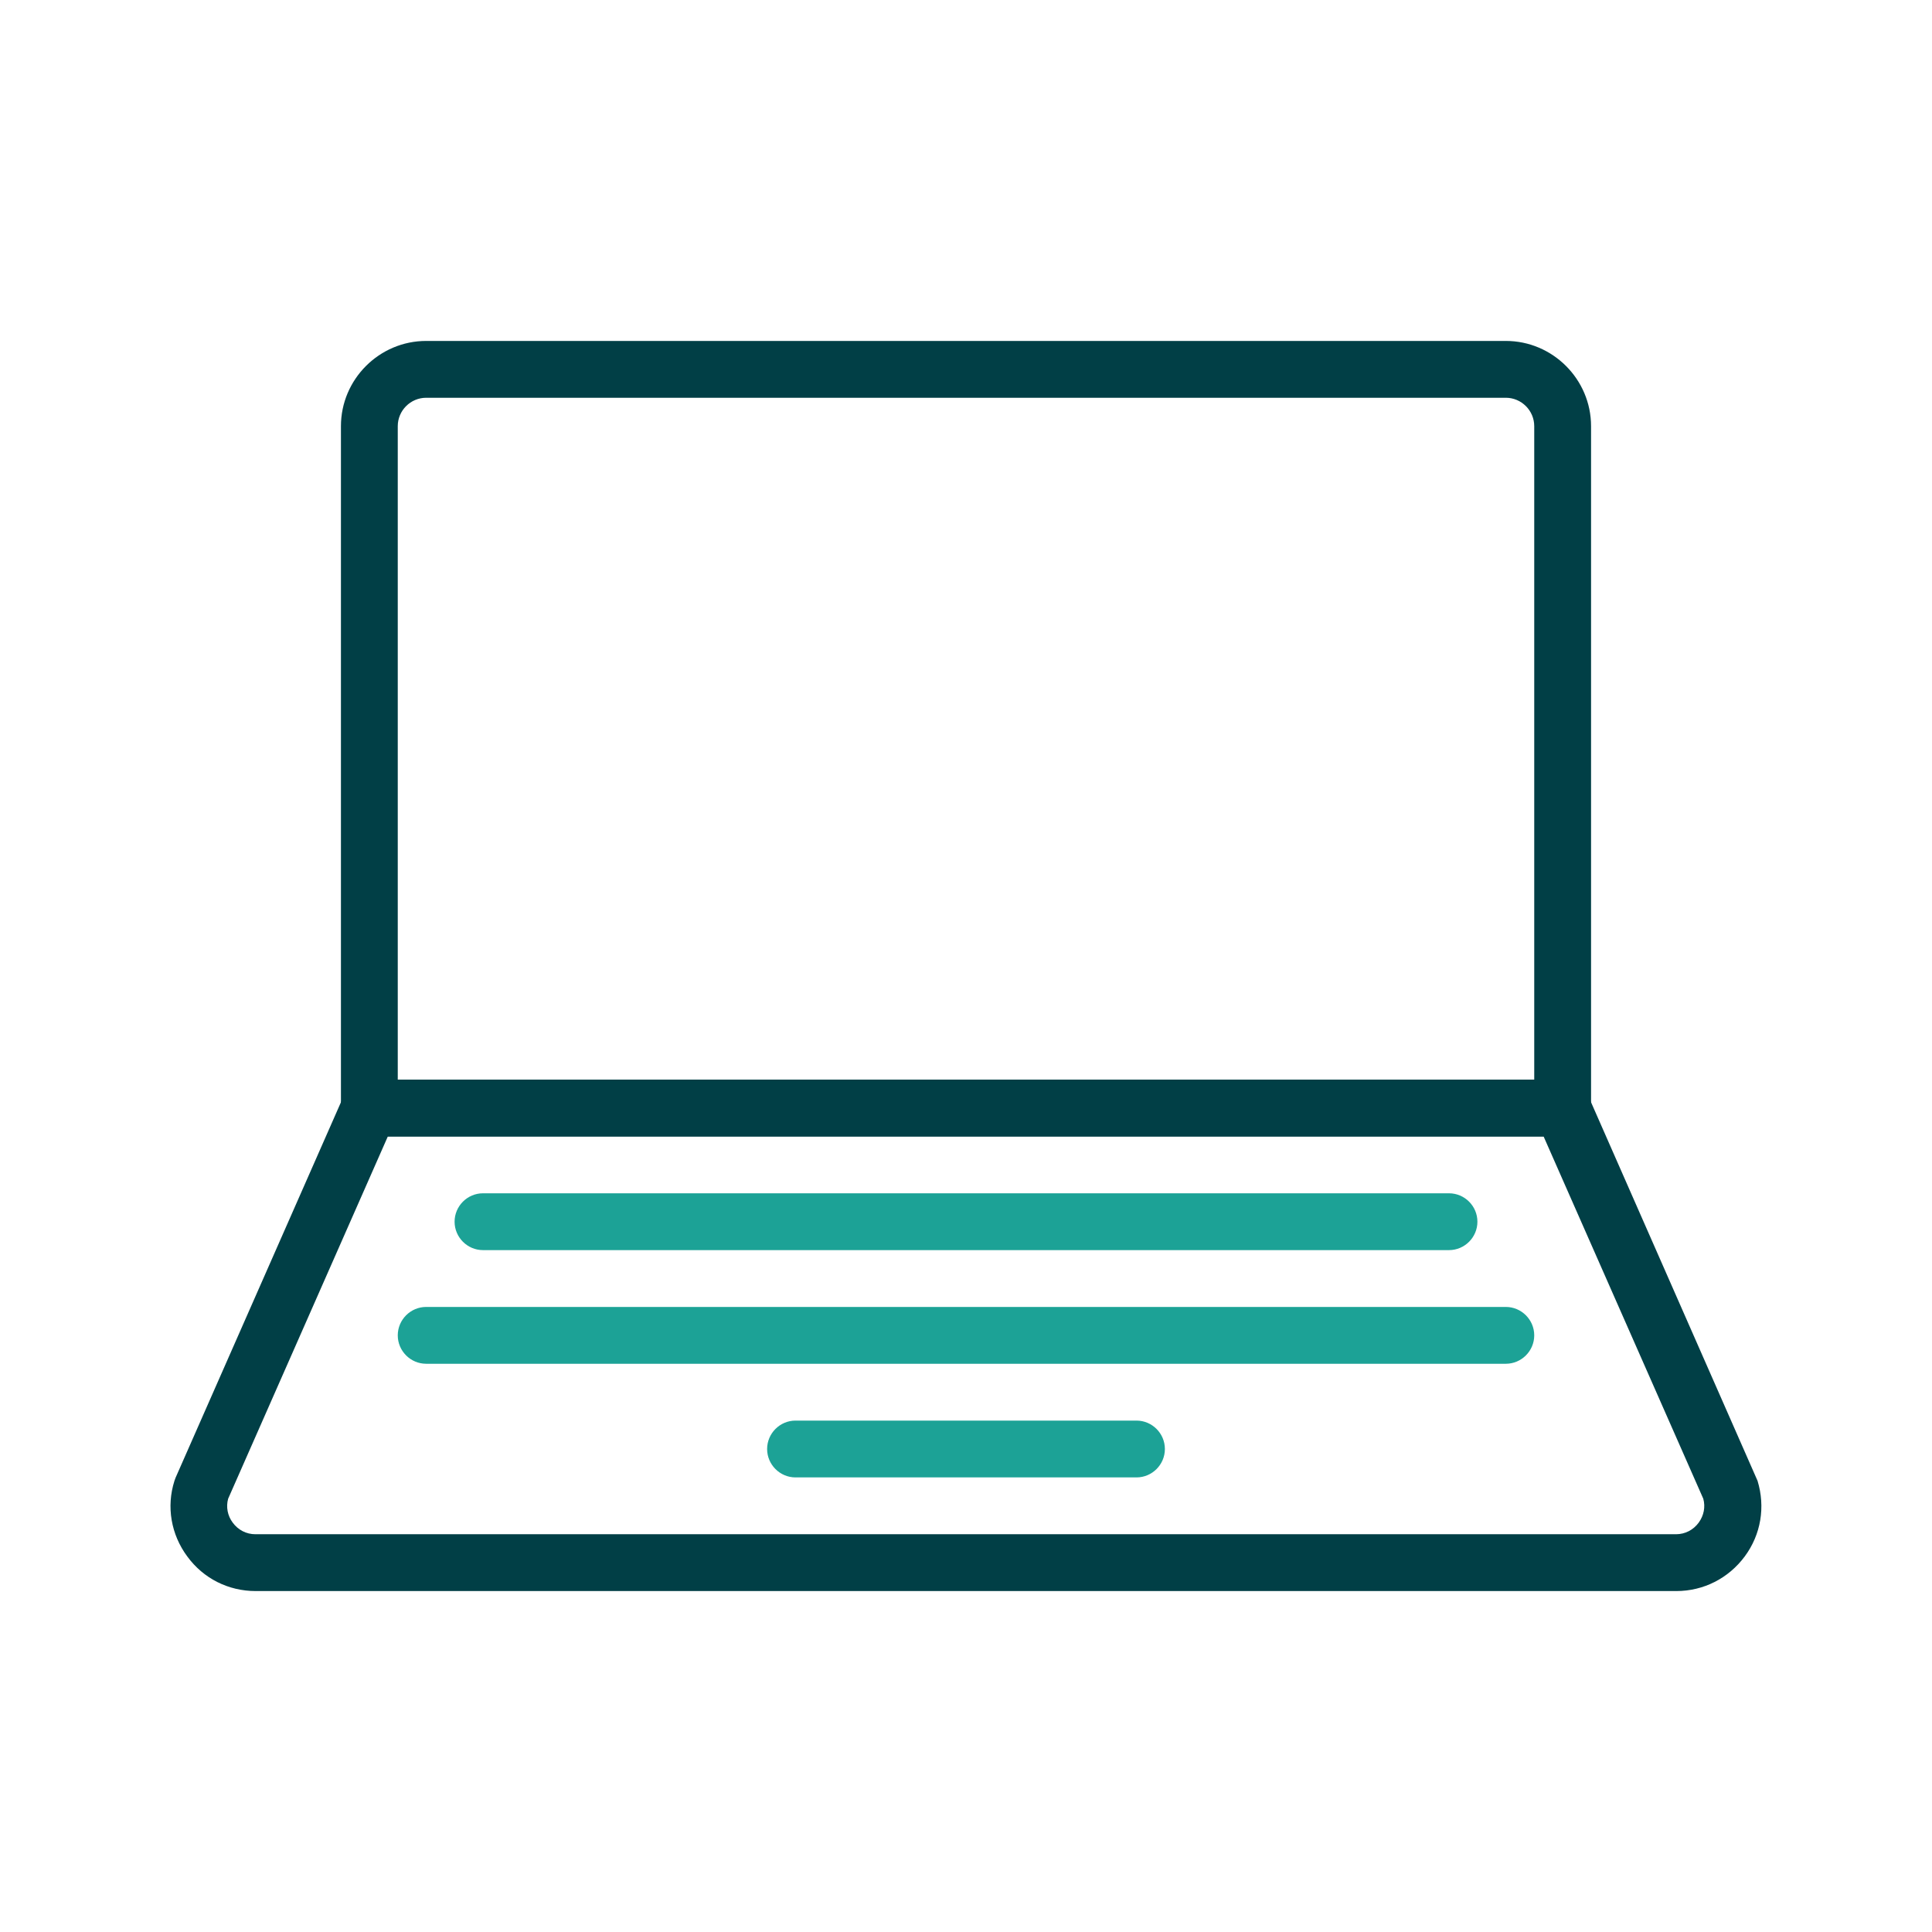 <?xml version="1.0" encoding="UTF-8"?>
<svg id="ICONS" xmlns="http://www.w3.org/2000/svg" viewBox="0 0 68 68">
  <defs>
    <style>
      .cls-1 {
        fill: #1ca296;
      }

      .cls-2 {
        fill: #013f46;
      }

      .cls-3 {
        fill: none;
      }
    </style>
  </defs>
  <g>
    <path class="cls-2" d="m56,40H12V15c0-1.65,1.35-3,3-3h38c1.65,0,3,1.35,3,3v25Zm-42-2h40V15c0-.55-.45-1-1-1H15c-.55,0-1,.45-1,1v23Z"/>
    <path class="cls-2" d="m59,56H9c-.96,0-1.84-.44-2.41-1.22-.57-.77-.74-1.75-.45-2.66l.04-.11,6.17-14.01h43.3l6.21,14.12c.28.92.12,1.89-.45,2.66-.57.77-1.45,1.22-2.41,1.22Zm-50.97-3.25c-.08.29-.02.6.16.84.19.26.48.41.8.41h50c.32,0,.61-.15.8-.41.18-.25.24-.55.16-.84l-5.62-12.75H13.65l-5.62,12.75Z"/>
    <path class="cls-1" d="m51,44H17c-.55,0-1-.45-1-1s.45-1,1-1h34c.55,0,1,.45,1,1s-.45,1-1,1Z"/>
    <path class="cls-1" d="m53,48H15c-.55,0-1-.45-1-1s.45-1,1-1h38c.55,0,1,.45,1,1s-.45,1-1,1Z"/>
    <path class="cls-1" d="m40,52h-12c-.55,0-1-.45-1-1s.45-1,1-1h12c.55,0,1,.45,1,1s-.45,1-1,1Z"/>
  </g>
  <rect class="cls-3" width="68" height="68"/>
</svg>